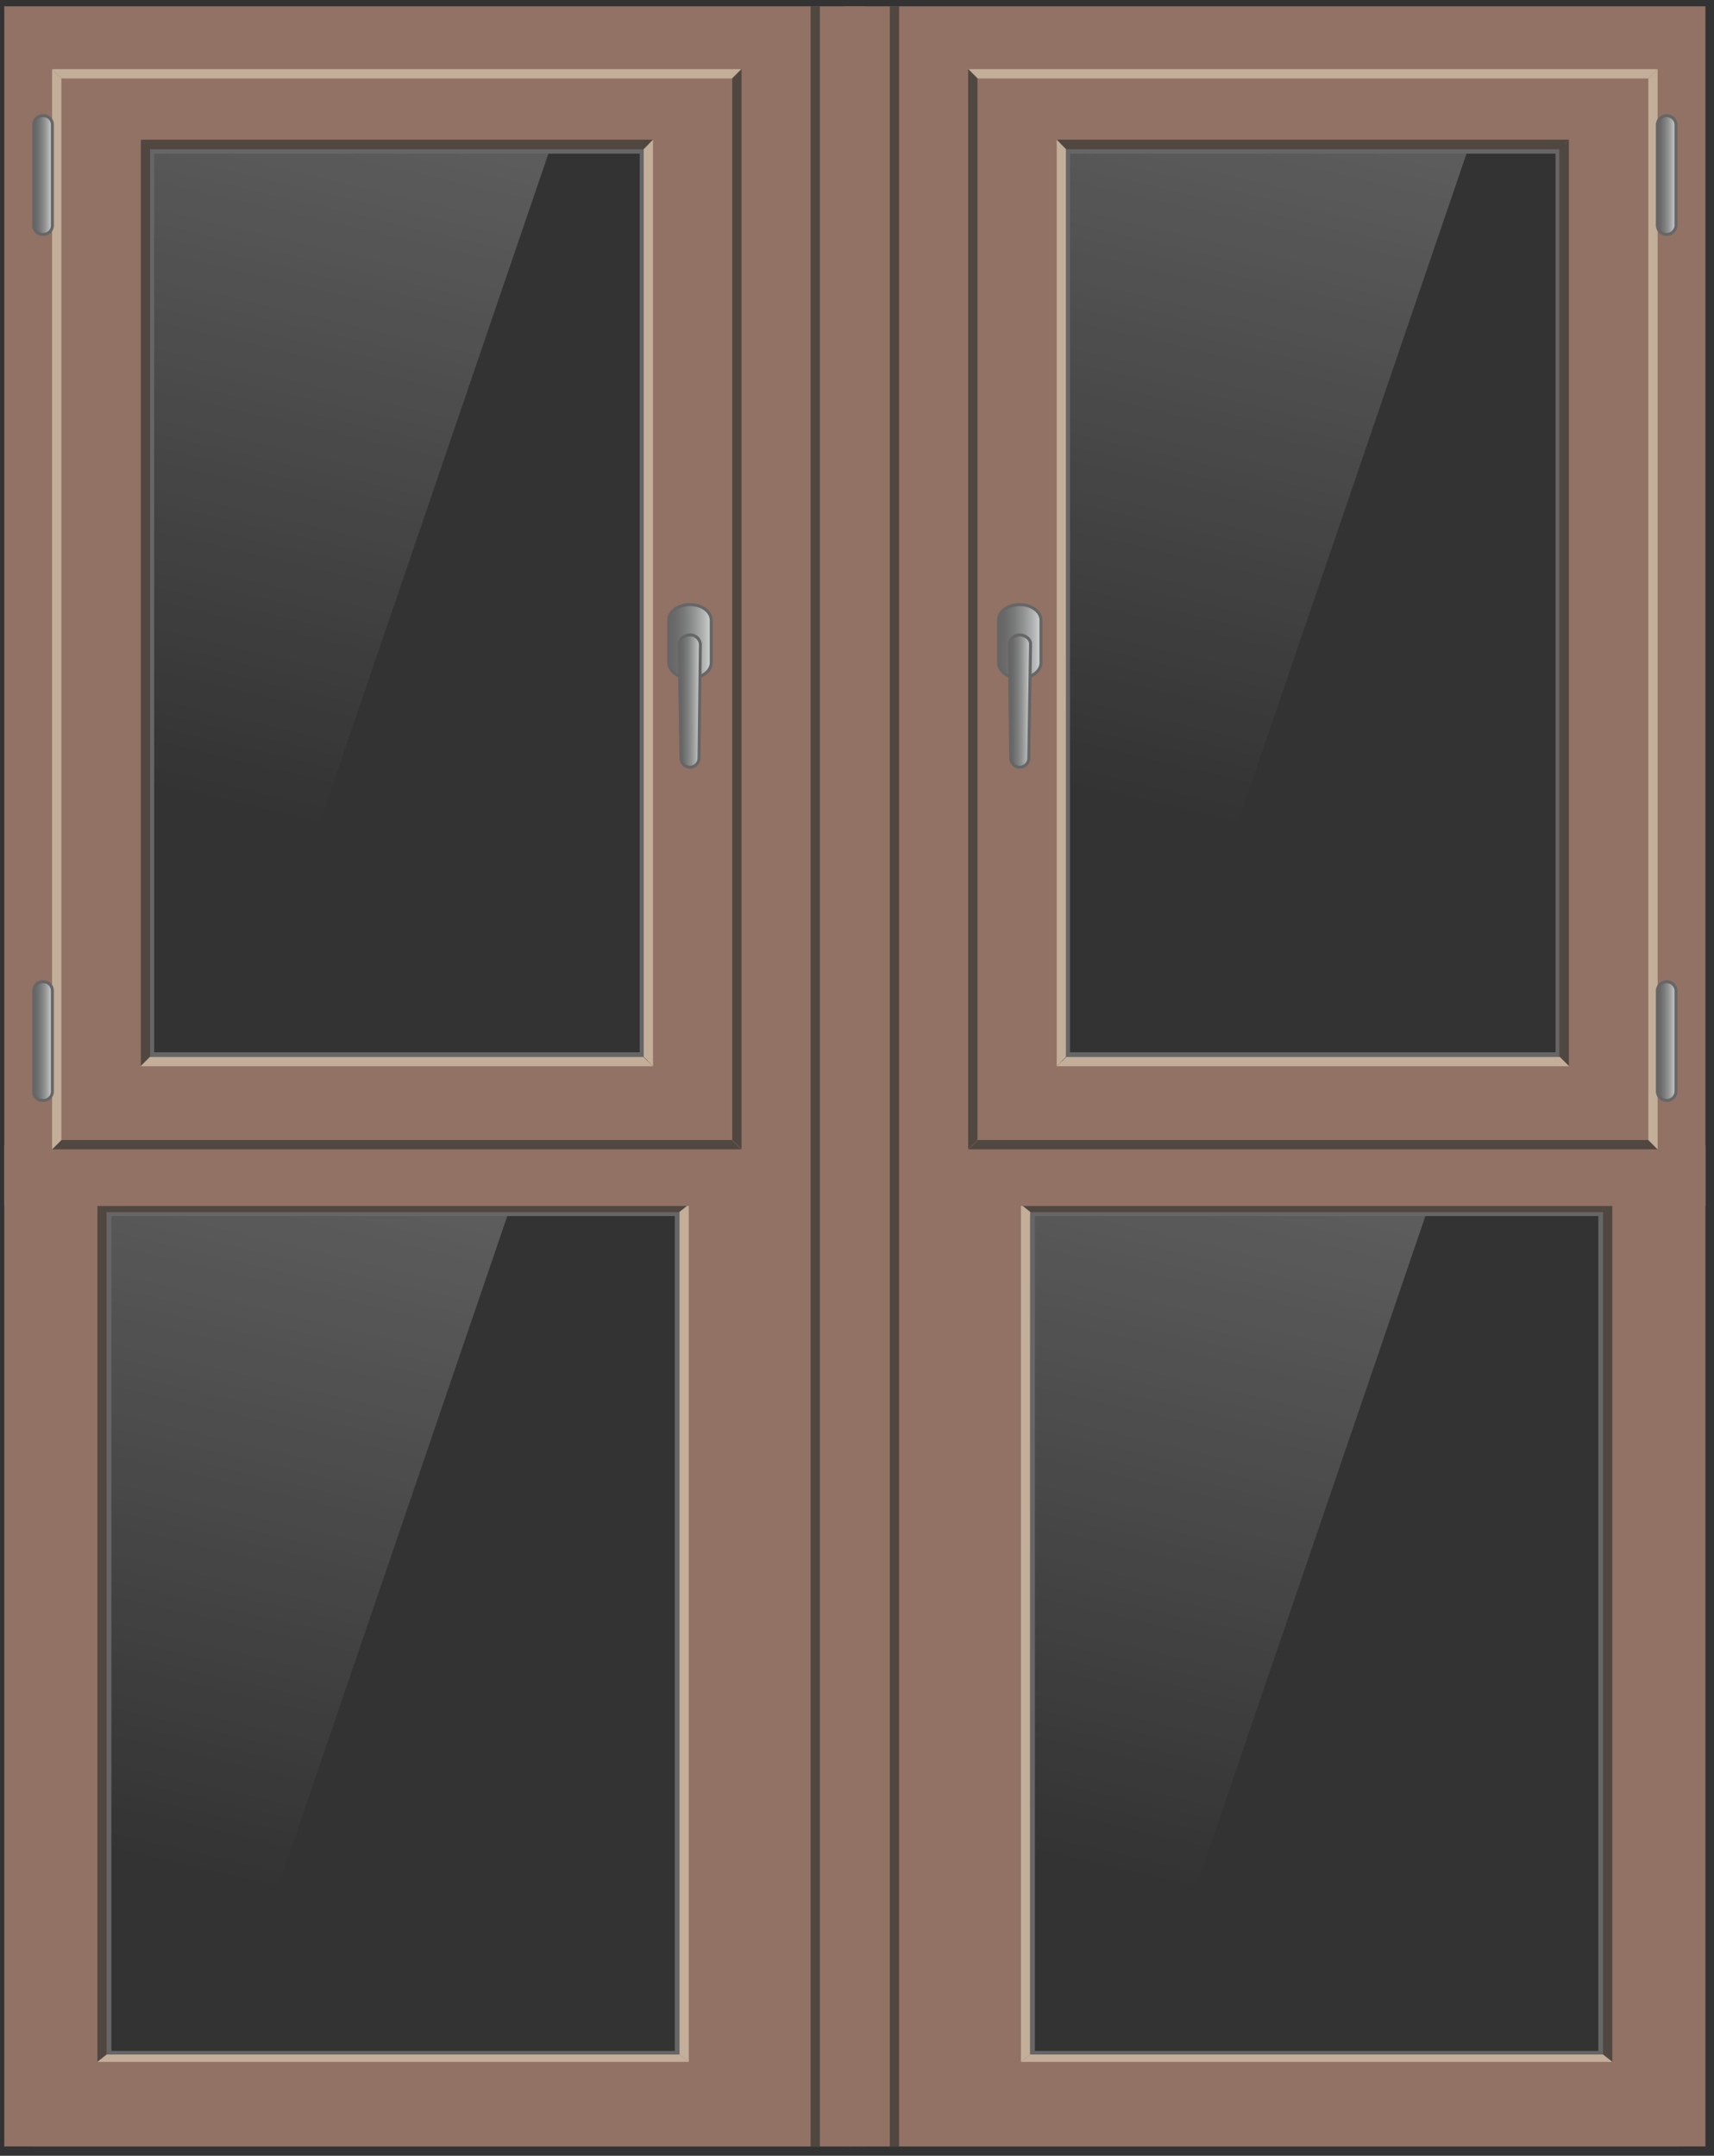 <svg width="159" height="200" viewBox="0 0 159 200" fill="none" xmlns="http://www.w3.org/2000/svg">
<rect x="0" y="0" width="159" height="200" fill="#333333" stroke="none"/>
<g clip-path="url(#clip0)">
<path opacity="0.2" d="M110.655 88.553H98.992V13.966H136.141L110.655 88.553Z" fill="url(#paint0_linear)"/>
<path opacity="0.2" d="M106.768 187.33H95.105V112.743H132.254L106.768 187.33Z" fill="url(#paint1_linear)"/>
<path opacity="0.2" d="M25.486 88.553H13.823V13.966H50.972L25.486 88.553Z" fill="url(#paint2_linear)"/>
<path opacity="0.2" d="M21.599 187.33H9.936V112.743H47.085L21.599 187.33Z" fill="url(#paint3_linear)"/>
<path d="M78.291 106.263V199.136H158.205V106.263H78.291ZM148.701 190.554H95.138V112.775H148.701V190.554Z" fill="#927265"/>
<path d="M79.587 109.348V199.136H155.613V109.348H79.587ZM149.133 190.554H94.706V112.775H149.133V190.554Z" fill="#927265"/>
<path d="M148.702 112.483L149.566 111.798H94.706L95.57 112.483H148.702Z" fill="#514741"/>
<path d="M95.57 112.433L94.706 111.747V191.291L95.57 190.605V112.433Z" fill="#C2AE99"/>
<path d="M148.702 112.433V190.605L149.566 191.291V111.747L148.702 112.433Z" fill="#514741"/>
<path d="M95.57 190.605L94.706 191.291H149.566L148.702 190.605H95.57Z" fill="#C2AE99"/>
<path d="M148.27 112.813V190.275H96.002V112.813H148.27ZM148.702 112.483H95.57V190.605H148.702V112.483Z" fill="#666666"/>
<path d="M78.291 0.584V111.879H158.205V0.583L78.291 0.584ZM148.701 103.665H95.138V8.387H148.701V103.665Z" fill="#927265"/>
<path d="M79.587 4.28V111.879H155.613V4.28L79.587 4.28ZM149.133 103.665H94.706V8.386H149.133V103.665Z" fill="#927265"/>
<path d="M148.702 8.037L149.566 7.216H94.706L95.57 8.037H148.702Z" fill="#514741"/>
<path d="M95.57 7.976L94.706 7.155V104.548L95.57 103.726V7.976Z" fill="#C2AE99"/>
<path d="M148.702 7.976V103.726L149.566 104.548V7.155L148.702 7.976Z" fill="#514741"/>
<path d="M95.57 103.727L94.706 104.548H149.566L148.702 103.727H95.57Z" fill="#C2AE99"/>
<path d="M148.27 8.432V103.331H96.002V8.432H148.27ZM148.702 8.037H95.57V103.727H148.702V8.037Z" fill="#666666"/>
<path d="M144.673 98.056H98.885V13.823H144.673V98.056ZM99.257 97.624H144.301V14.255H99.257V97.624Z" fill="#666666"/>
<path d="M81.606 0.864L81.633 111.815H158.091V0.864H81.606ZM146.86 98.431H92.432V10.793H146.86V98.431Z" fill="#927265"/>
<path d="M81.633 6.415V111.815H153.339V6.847L81.633 6.415ZM145.132 98.856H98.047V13.326H145.132V98.856Z" fill="#927265"/>
<path d="M152.907 7.279L153.771 6.415H89.84L90.704 7.279H152.907Z" fill="#C2AE99"/>
<path d="M90.677 7.279L89.814 6.415V106.631L90.677 105.767V7.279Z" fill="#514741"/>
<path d="M90.704 105.767L89.84 106.631H153.771L152.907 105.767H90.704Z" fill="#514741"/>
<path d="M152.907 7.279V105.767L153.771 106.631V6.415L152.907 7.279Z" fill="#C2AE99"/>
<path d="M144.673 13.823L145.537 12.959H98.02L98.884 13.823H144.673Z" fill="#514741"/>
<path d="M98.884 13.827L98.02 12.959V98.92L98.884 98.052V13.827Z" fill="#C2AE99"/>
<path d="M144.673 13.827V98.052L145.537 98.92V12.959L144.673 13.827Z" fill="#514741"/>
<path d="M98.911 98.056L98.047 98.92H145.563L144.699 98.056H98.911Z" fill="#C2AE99"/>
<path d="M96.567 61.478C96.567 62.277 95.681 62.925 94.597 62.925C93.508 62.925 92.627 62.277 92.627 61.478V57.538C92.627 56.739 93.491 56.091 94.597 56.091C95.681 56.091 96.567 56.739 96.567 57.538V61.478Z" fill="url(#paint4_linear)" stroke="#666666" stroke-width="0.28"/>
<path d="M95.435 70.341C95.435 70.564 95.347 70.777 95.19 70.934C95.032 71.091 94.82 71.18 94.597 71.18C94.375 71.18 94.162 71.091 94.004 70.934C93.847 70.777 93.759 70.564 93.759 70.341L93.634 59.741C93.661 59.507 93.775 59.291 93.954 59.136C94.132 58.981 94.361 58.898 94.597 58.903C95.059 58.903 95.599 59.257 95.599 59.719L95.435 70.341Z" fill="url(#paint5_linear)"/>
<path d="M95.435 70.341C95.435 70.564 95.347 70.777 95.19 70.934C95.032 71.091 94.82 71.18 94.597 71.18C94.375 71.18 94.162 71.091 94.004 70.934C93.847 70.777 93.759 70.564 93.759 70.341L93.634 59.741C93.661 59.507 93.775 59.291 93.954 59.136C94.132 58.981 94.361 58.898 94.597 58.903C95.059 58.903 95.599 59.257 95.599 59.719L95.435 70.341Z" fill="url(#paint6_linear)"/>
<path d="M95.435 70.341C95.435 70.564 95.347 70.777 95.19 70.934C95.032 71.091 94.82 71.18 94.597 71.18C94.375 71.18 94.162 71.091 94.004 70.934C93.847 70.777 93.759 70.564 93.759 70.341L93.634 59.741C93.661 59.507 93.775 59.291 93.954 59.136C94.132 58.981 94.361 58.898 94.597 58.903C95.059 58.903 95.599 59.257 95.599 59.719L95.435 70.341Z" stroke="#666666" stroke-width="0.28"/>
<path d="M155.473 20.963C155.453 21.179 155.353 21.378 155.193 21.524C155.033 21.669 154.825 21.75 154.609 21.75C154.393 21.75 154.185 21.669 154.025 21.524C153.865 21.378 153.765 21.179 153.745 20.963V11.516C153.765 11.301 153.865 11.102 154.025 10.956C154.185 10.811 154.393 10.73 154.609 10.73C154.825 10.73 155.033 10.811 155.193 10.956C155.353 11.102 155.453 11.301 155.473 11.516V20.963Z" fill="url(#paint7_linear)"/>
<path d="M155.473 20.963C155.453 21.179 155.353 21.378 155.193 21.524C155.033 21.669 154.825 21.75 154.609 21.75C154.393 21.75 154.185 21.669 154.025 21.524C153.865 21.378 153.765 21.179 153.745 20.963V11.516C153.765 11.301 153.865 11.102 154.025 10.956C154.185 10.811 154.393 10.73 154.609 10.73C154.825 10.73 155.033 10.811 155.193 10.956C155.353 11.102 155.453 11.301 155.473 11.516V20.963Z" fill="url(#paint8_linear)"/>
<path d="M155.473 20.963C155.453 21.179 155.353 21.378 155.193 21.524C155.033 21.669 154.825 21.75 154.609 21.75C154.393 21.75 154.185 21.669 154.025 21.524C153.865 21.378 153.765 21.179 153.745 20.963V11.516C153.765 11.301 153.865 11.102 154.025 10.956C154.185 10.811 154.393 10.73 154.609 10.73C154.825 10.73 155.033 10.811 155.193 10.956C155.353 11.102 155.453 11.301 155.473 11.516V20.963Z" stroke="#666666" stroke-width="0.28"/>
<path d="M155.473 101.309C155.453 101.524 155.353 101.724 155.193 101.869C155.033 102.015 154.825 102.095 154.609 102.095C154.393 102.095 154.185 102.015 154.025 101.869C153.865 101.724 153.765 101.524 153.745 101.309V91.862C153.765 91.647 153.865 91.447 154.025 91.302C154.185 91.156 154.393 91.076 154.609 91.076C154.825 91.076 155.033 91.156 155.193 91.302C155.353 91.447 155.453 91.647 155.473 91.862V101.309Z" fill="url(#paint9_linear)"/>
<path d="M155.473 101.309C155.453 101.524 155.353 101.724 155.193 101.869C155.033 102.015 154.825 102.095 154.609 102.095C154.393 102.095 154.185 102.015 154.025 101.869C153.865 101.724 153.765 101.524 153.745 101.309V91.862C153.765 91.647 153.865 91.447 154.025 91.302C154.185 91.156 154.393 91.076 154.609 91.076C154.825 91.076 155.033 91.156 155.193 91.302C155.353 91.447 155.453 91.647 155.473 91.862V101.309Z" fill="url(#paint10_linear)"/>
<path d="M155.473 101.309C155.453 101.524 155.353 101.724 155.193 101.869C155.033 102.015 154.825 102.095 154.609 102.095C154.393 102.095 154.185 102.015 154.025 101.869C153.865 101.724 153.765 101.524 153.745 101.309V91.862C153.765 91.647 153.865 91.447 154.025 91.302C154.185 91.156 154.393 91.076 154.609 91.076C154.825 91.076 155.033 91.156 155.193 91.302C155.353 91.447 155.453 91.647 155.473 91.862V101.309Z" stroke="#666666" stroke-width="0.28"/>
<path d="M80.31 106.263V199.136H0.396V106.263H80.31ZM9.9 190.554H63.463V112.775H9.9V190.554Z" fill="#927265"/>
<path d="M79.014 109.348V199.136H2.988V109.348H79.014ZM9.468 190.554H63.895V112.775H9.468V190.554Z" fill="#927265"/>
<path d="M9.9 112.483L9.036 111.798H63.896L63.032 112.483H9.9Z" fill="#514741"/>
<path d="M63.031 112.433L63.895 111.747V191.291L63.031 190.605V112.433Z" fill="#C2AE99"/>
<path d="M9.9 112.433V190.605L9.036 191.291V111.747L9.9 112.433Z" fill="#514741"/>
<path d="M63.032 190.605L63.896 191.291H9.036L9.9 190.605H63.032Z" fill="#C2AE99"/>
<path d="M10.332 112.813V190.275H62.6V112.813H10.332ZM9.9 112.483H63.032V190.605H9.9V112.483Z" fill="#666666"/>
<path d="M80.31 0.584V111.879H0.396V0.583L80.31 0.584ZM9.9 103.665H63.463V8.387H9.9V103.665Z" fill="#927265"/>
<path d="M79.014 4.28V111.879H2.988V4.28L79.014 4.28ZM9.468 103.665H63.895V8.386H9.468V103.665Z" fill="#927265"/>
<path d="M9.9 8.037L9.036 7.216H63.896L63.032 8.037H9.9Z" fill="#514741"/>
<path d="M63.031 7.976L63.895 7.155V104.548L63.031 103.726V7.976Z" fill="#C2AE99"/>
<path d="M9.9 7.976V103.726L9.036 104.548V7.155L9.9 7.976Z" fill="#514741"/>
<path d="M63.032 103.727L63.896 104.548H9.036L9.9 103.727H63.032Z" fill="#C2AE99"/>
<path d="M10.332 8.432V103.331H62.6V8.432H10.332ZM9.9 8.037H63.032V103.727H9.9V8.037Z" fill="#666666"/>
<path d="M13.929 98.056H59.717V13.823H13.929V98.056ZM59.345 97.624H14.301V14.255H59.345V97.624Z" fill="#666666"/>
<path d="M72.677 0.864L72.65 111.815H0.512V0.864H72.677ZM11.743 98.431H66.171V10.793H11.743V98.431Z" fill="#927265"/>
<path d="M72.65 6.415V111.815H5.263V6.847L72.65 6.415ZM13.47 98.856H60.554V13.326H13.47V98.856Z" fill="#927265"/>
<path d="M5.695 7.279L4.831 6.415H68.762L67.898 7.279H5.695Z" fill="#C2AE99"/>
<path d="M67.925 7.279L68.789 6.415V106.631L67.925 105.767V7.279Z" fill="#514741"/>
<path d="M67.898 105.767L68.762 106.631H4.831L5.695 105.767H67.898Z" fill="#514741"/>
<path d="M5.695 7.279V105.767L4.831 106.631V6.415L5.695 7.279Z" fill="#C2AE99"/>
<path d="M13.929 13.823L13.065 12.959H60.581L59.718 13.823H13.929Z" fill="#514741"/>
<path d="M59.717 13.827L60.581 12.959V98.92L59.717 98.052V13.827Z" fill="#C2AE99"/>
<path d="M13.929 13.827V98.052L13.065 98.92V12.959L13.929 13.827Z" fill="#514741"/>
<path d="M59.691 98.056L60.554 98.92H13.038L13.902 98.056H59.691Z" fill="#C2AE99"/>
<path d="M62.037 61.478C62.037 62.277 62.923 62.925 64.007 62.925C65.095 62.925 65.977 62.277 65.977 61.478V57.538C65.977 56.739 65.113 56.091 64.007 56.091C62.923 56.091 62.037 56.739 62.037 57.538V61.478Z" fill="url(#paint11_linear)"/>
<path d="M62.037 61.478C62.037 62.277 62.923 62.925 64.007 62.925C65.095 62.925 65.977 62.277 65.977 61.478V57.538C65.977 56.739 65.113 56.091 64.007 56.091C62.923 56.091 62.037 56.739 62.037 57.538V61.478Z" fill="url(#paint12_linear)"/>
<path d="M62.037 61.478C62.037 62.277 62.923 62.925 64.007 62.925C65.095 62.925 65.977 62.277 65.977 61.478V57.538C65.977 56.739 65.113 56.091 64.007 56.091C62.923 56.091 62.037 56.739 62.037 57.538V61.478Z" stroke="#666666" stroke-width="0.28"/>
<path d="M63.168 70.342C63.168 70.564 63.256 70.777 63.413 70.934C63.571 71.091 63.784 71.18 64.006 71.18C64.228 71.18 64.442 71.091 64.599 70.934C64.755 70.777 64.844 70.564 64.844 70.342L64.969 59.741C64.941 59.507 64.827 59.291 64.649 59.136C64.471 58.981 64.242 58.898 64.006 58.903C63.544 58.903 63.004 59.258 63.004 59.72L63.168 70.342Z" fill="url(#paint13_linear)"/>
<path d="M63.168 70.342C63.168 70.564 63.256 70.777 63.413 70.934C63.571 71.091 63.784 71.18 64.006 71.18C64.228 71.18 64.442 71.091 64.599 70.934C64.755 70.777 64.844 70.564 64.844 70.342L64.969 59.741C64.941 59.507 64.827 59.291 64.649 59.136C64.471 58.981 64.242 58.898 64.006 58.903C63.544 58.903 63.004 59.258 63.004 59.72L63.168 70.342Z" fill="url(#paint14_linear)"/>
<path d="M63.168 70.342C63.168 70.564 63.256 70.777 63.413 70.934C63.571 71.091 63.784 71.18 64.006 71.18C64.228 71.18 64.442 71.091 64.599 70.934C64.755 70.777 64.844 70.564 64.844 70.342L64.969 59.741C64.941 59.507 64.827 59.291 64.649 59.136C64.471 58.981 64.242 58.898 64.006 58.903C63.544 58.903 63.004 59.258 63.004 59.72L63.168 70.342Z" stroke="#666666" stroke-width="0.28"/>
<path d="M3.13 20.963C3.141 21.182 3.238 21.387 3.4 21.535C3.562 21.682 3.775 21.759 3.994 21.75C4.212 21.759 4.426 21.682 4.588 21.535C4.749 21.387 4.847 21.182 4.858 20.963V11.516C4.847 11.298 4.749 11.093 4.588 10.945C4.426 10.798 4.212 10.721 3.994 10.73C3.775 10.721 3.562 10.798 3.4 10.945C3.238 11.093 3.141 11.298 3.13 11.516V20.963Z" fill="url(#paint15_linear)"/>
<path d="M3.13 20.963C3.141 21.182 3.238 21.387 3.4 21.535C3.562 21.682 3.775 21.759 3.994 21.75C4.212 21.759 4.426 21.682 4.588 21.535C4.749 21.387 4.847 21.182 4.858 20.963V11.516C4.847 11.298 4.749 11.093 4.588 10.945C4.426 10.798 4.212 10.721 3.994 10.73C3.775 10.721 3.562 10.798 3.4 10.945C3.238 11.093 3.141 11.298 3.13 11.516V20.963Z" fill="url(#paint16_linear)"/>
<path d="M3.13 20.963C3.141 21.182 3.238 21.387 3.4 21.535C3.562 21.682 3.775 21.759 3.994 21.75C4.212 21.759 4.426 21.682 4.588 21.535C4.749 21.387 4.847 21.182 4.858 20.963V11.516C4.847 11.298 4.749 11.093 4.588 10.945C4.426 10.798 4.212 10.721 3.994 10.73C3.775 10.721 3.562 10.798 3.4 10.945C3.238 11.093 3.141 11.298 3.13 11.516V20.963Z" stroke="#666666" stroke-width="0.28"/>
<path d="M3.13 101.309C3.141 101.528 3.238 101.733 3.4 101.88C3.562 102.027 3.775 102.105 3.994 102.095C4.212 102.105 4.426 102.027 4.588 101.88C4.749 101.733 4.847 101.528 4.858 101.309V91.862C4.847 91.644 4.749 91.438 4.588 91.291C4.426 91.144 4.212 91.067 3.994 91.076C3.775 91.067 3.562 91.144 3.4 91.291C3.238 91.438 3.141 91.644 3.13 91.862V101.309Z" fill="url(#paint17_linear)"/>
<path d="M3.13 101.309C3.141 101.528 3.238 101.733 3.4 101.88C3.562 102.027 3.775 102.105 3.994 102.095C4.212 102.105 4.426 102.027 4.588 101.88C4.749 101.733 4.847 101.528 4.858 101.309V91.862C4.847 91.644 4.749 91.438 4.588 91.291C4.426 91.144 4.212 91.067 3.994 91.076C3.775 91.067 3.562 91.144 3.4 91.291C3.238 91.438 3.141 91.644 3.13 91.862V101.309Z" fill="url(#paint18_linear)"/>
<path d="M3.13 101.309C3.141 101.528 3.238 101.733 3.4 101.88C3.562 102.027 3.775 102.105 3.994 102.095C4.212 102.105 4.426 102.027 4.588 101.88C4.749 101.733 4.847 101.528 4.858 101.309V91.862C4.847 91.644 4.749 91.438 4.588 91.291C4.426 91.144 4.212 91.067 3.994 91.076C3.775 91.067 3.562 91.144 3.4 91.291C3.238 91.438 3.141 91.644 3.13 91.862V101.309Z" stroke="#666666" stroke-width="0.28"/>
<path d="M76.061 0.583H75.197V199.136H76.061V0.583Z" fill="#514741"/>
<path d="M83.405 0.583H82.541V199.136H83.405V0.583Z" fill="#514741"/>
</g>
<defs>
<linearGradient id="paint0_linear" x1="118.161" y1="11.436" x2="103.442" y2="74.168" gradientUnits="userSpaceOnUse">
<stop stop-color="white"/>
<stop offset="1" stop-color="white" stop-opacity="0"/>
</linearGradient>
<linearGradient id="paint1_linear" x1="114.273" y1="110.212" x2="99.554" y2="172.945" gradientUnits="userSpaceOnUse">
<stop stop-color="white"/>
<stop offset="1" stop-color="white" stop-opacity="0"/>
</linearGradient>
<linearGradient id="paint2_linear" x1="32.992" y1="11.436" x2="18.273" y2="74.168" gradientUnits="userSpaceOnUse">
<stop stop-color="white"/>
<stop offset="1" stop-color="white" stop-opacity="0"/>
</linearGradient>
<linearGradient id="paint3_linear" x1="29.104" y1="110.212" x2="14.385" y2="172.945" gradientUnits="userSpaceOnUse">
<stop stop-color="white"/>
<stop offset="1" stop-color="white" stop-opacity="0"/>
</linearGradient>
<linearGradient id="paint4_linear" x1="92.627" y1="59.508" x2="96.567" y2="59.508" gradientUnits="userSpaceOnUse">
<stop stop-color="#666666"/>
<stop offset="0.17" stop-color="#6B6B6B"/>
<stop offset="0.37" stop-color="#797A7A"/>
<stop offset="0.59" stop-color="#919292"/>
<stop offset="0.82" stop-color="#B2B4B4"/>
<stop offset="1" stop-color="#D1D3D4"/>
</linearGradient>
<linearGradient id="paint5_linear" x1="409.599" y1="6337.54" x2="418.542" y2="6337.54" gradientUnits="userSpaceOnUse">
<stop stop-color="#666666"/>
<stop offset="0.17" stop-color="#6B6B6B"/>
<stop offset="0.37" stop-color="#797A7A"/>
<stop offset="0.59" stop-color="#919292"/>
<stop offset="0.82" stop-color="#B2B4B4"/>
<stop offset="1" stop-color="#D1D3D4"/>
</linearGradient>
<linearGradient id="paint6_linear" x1="93.634" y1="65.034" x2="95.599" y2="65.034" gradientUnits="userSpaceOnUse">
<stop stop-color="#666666"/>
<stop offset="0.17" stop-color="#6B6B6B"/>
<stop offset="0.37" stop-color="#797A7A"/>
<stop offset="0.59" stop-color="#919292"/>
<stop offset="0.82" stop-color="#B2B4B4"/>
<stop offset="1" stop-color="#D1D3D4"/>
</linearGradient>
<linearGradient id="paint7_linear" x1="671.961" y1="6891.32" x2="678.873" y2="6891.32" gradientUnits="userSpaceOnUse">
<stop stop-color="#666666"/>
<stop offset="0.17" stop-color="#6B6B6B"/>
<stop offset="0.37" stop-color="#797A7A"/>
<stop offset="0.59" stop-color="#919292"/>
<stop offset="0.82" stop-color="#B2B4B4"/>
<stop offset="1" stop-color="#D1D3D4"/>
</linearGradient>
<linearGradient id="paint8_linear" x1="153.745" y1="16.234" x2="155.473" y2="16.234" gradientUnits="userSpaceOnUse">
<stop stop-color="#666666"/>
<stop offset="0.17" stop-color="#6B6B6B"/>
<stop offset="0.37" stop-color="#797A7A"/>
<stop offset="0.59" stop-color="#919292"/>
<stop offset="0.82" stop-color="#B2B4B4"/>
<stop offset="1" stop-color="#D1D3D4"/>
</linearGradient>
<linearGradient id="paint9_linear" x1="671.961" y1="4922.03" x2="678.873" y2="4922.03" gradientUnits="userSpaceOnUse">
<stop stop-color="#666666"/>
<stop offset="0.17" stop-color="#6B6B6B"/>
<stop offset="0.37" stop-color="#797A7A"/>
<stop offset="0.59" stop-color="#919292"/>
<stop offset="0.82" stop-color="#B2B4B4"/>
<stop offset="1" stop-color="#D1D3D4"/>
</linearGradient>
<linearGradient id="paint10_linear" x1="153.745" y1="96.579" x2="155.473" y2="96.579" gradientUnits="userSpaceOnUse">
<stop stop-color="#666666"/>
<stop offset="0.17" stop-color="#6B6B6B"/>
<stop offset="0.37" stop-color="#797A7A"/>
<stop offset="0.59" stop-color="#919292"/>
<stop offset="0.82" stop-color="#B2B4B4"/>
<stop offset="1" stop-color="#D1D3D4"/>
</linearGradient>
<linearGradient id="paint11_linear" x1="-13895.1" y1="-3352.62" x2="-13931" y2="-3352.62" gradientUnits="userSpaceOnUse">
<stop stop-color="#666666"/>
<stop offset="0.17" stop-color="#6B6B6B"/>
<stop offset="0.37" stop-color="#797A7A"/>
<stop offset="0.59" stop-color="#919292"/>
<stop offset="0.82" stop-color="#B2B4B4"/>
<stop offset="1" stop-color="#D1D3D4"/>
</linearGradient>
<linearGradient id="paint12_linear" x1="62.037" y1="59.504" x2="65.977" y2="59.504" gradientUnits="userSpaceOnUse">
<stop stop-color="#666666"/>
<stop offset="0.17" stop-color="#6B6B6B"/>
<stop offset="0.37" stop-color="#797A7A"/>
<stop offset="0.59" stop-color="#919292"/>
<stop offset="0.82" stop-color="#B2B4B4"/>
<stop offset="1" stop-color="#D1D3D4"/>
</linearGradient>
<linearGradient id="paint13_linear" x1="-6078.15" y1="-6051.57" x2="-6087.1" y2="-6051.57" gradientUnits="userSpaceOnUse">
<stop stop-color="#666666"/>
<stop offset="0.17" stop-color="#6B6B6B"/>
<stop offset="0.37" stop-color="#797A7A"/>
<stop offset="0.59" stop-color="#919292"/>
<stop offset="0.82" stop-color="#B2B4B4"/>
<stop offset="1" stop-color="#D1D3D4"/>
</linearGradient>
<linearGradient id="paint14_linear" x1="63.004" y1="65.034" x2="64.969" y2="65.034" gradientUnits="userSpaceOnUse">
<stop stop-color="#666666"/>
<stop offset="0.17" stop-color="#6B6B6B"/>
<stop offset="0.37" stop-color="#797A7A"/>
<stop offset="0.59" stop-color="#919292"/>
<stop offset="0.82" stop-color="#B2B4B4"/>
<stop offset="1" stop-color="#D1D3D4"/>
</linearGradient>
<linearGradient id="paint15_linear" x1="-5316.72" y1="-6606.31" x2="-5323.63" y2="-6606.31" gradientUnits="userSpaceOnUse">
<stop stop-color="#666666"/>
<stop offset="0.17" stop-color="#6B6B6B"/>
<stop offset="0.37" stop-color="#797A7A"/>
<stop offset="0.59" stop-color="#919292"/>
<stop offset="0.82" stop-color="#B2B4B4"/>
<stop offset="1" stop-color="#D1D3D4"/>
</linearGradient>
<linearGradient id="paint16_linear" x1="3.13" y1="16.234" x2="4.858" y2="16.234" gradientUnits="userSpaceOnUse">
<stop stop-color="#666666"/>
<stop offset="0.17" stop-color="#6B6B6B"/>
<stop offset="0.37" stop-color="#797A7A"/>
<stop offset="0.59" stop-color="#919292"/>
<stop offset="0.82" stop-color="#B2B4B4"/>
<stop offset="1" stop-color="#D1D3D4"/>
</linearGradient>
<linearGradient id="paint17_linear" x1="-5316.72" y1="-4636.76" x2="-5323.63" y2="-4636.76" gradientUnits="userSpaceOnUse">
<stop stop-color="#666666"/>
<stop offset="0.17" stop-color="#6B6B6B"/>
<stop offset="0.37" stop-color="#797A7A"/>
<stop offset="0.59" stop-color="#919292"/>
<stop offset="0.82" stop-color="#B2B4B4"/>
<stop offset="1" stop-color="#D1D3D4"/>
</linearGradient>
<linearGradient id="paint18_linear" x1="3.13" y1="96.579" x2="4.858" y2="96.579" gradientUnits="userSpaceOnUse">
<stop stop-color="#666666"/>
<stop offset="0.17" stop-color="#6B6B6B"/>
<stop offset="0.37" stop-color="#797A7A"/>
<stop offset="0.59" stop-color="#919292"/>
<stop offset="0.82" stop-color="#B2B4B4"/>
<stop offset="1" stop-color="#D1D3D4"/>
</linearGradient>
<clipPath id="clip0">
<rect width="158.531" height="200" fill="white"/>
</clipPath>
</defs>
</svg>
